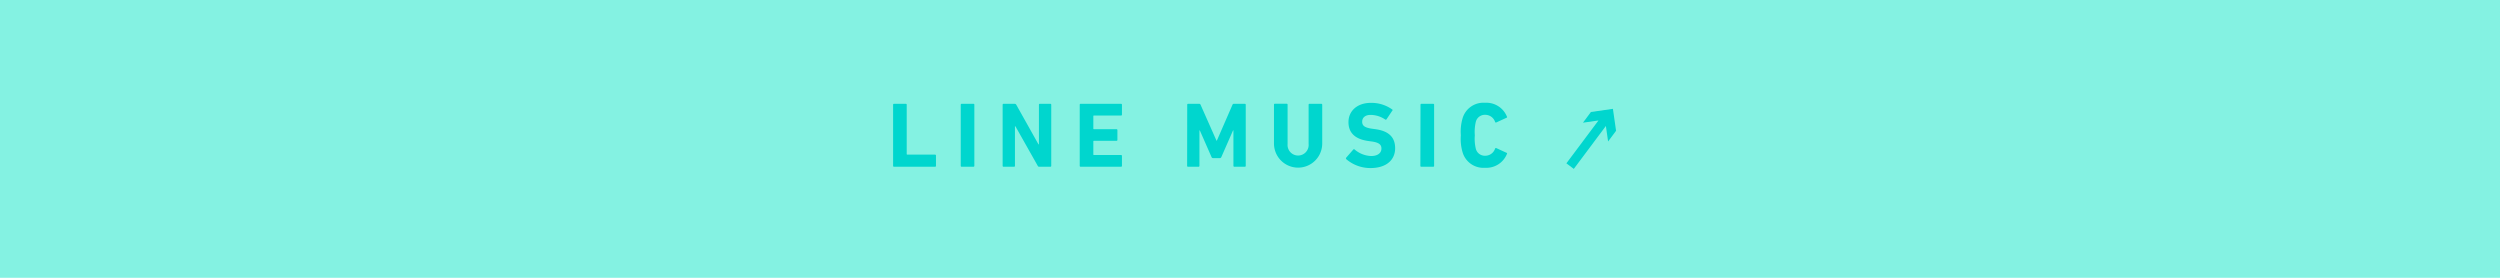 <svg xmlns="http://www.w3.org/2000/svg" viewBox="0 0 540 60"><defs><style>.cls-1{fill:#84f2e2;}.cls-2{fill:#00d6ce;}</style></defs><g id="レイヤー_2" data-name="レイヤー 2"><g id="obj"><rect class="cls-1" width="540" height="60"/><path class="cls-2" d="M192.91,22.62a.19.19,0,0,1,.2-.2h2.54a.19.19,0,0,1,.2.2V33.28a.11.11,0,0,0,.12.12h6a.19.19,0,0,1,.2.2v2.22a.19.19,0,0,1-.2.2h-8.86a.19.19,0,0,1-.2-.2Z"/><path class="cls-2" d="M207.52,22.62a.19.19,0,0,1,.2-.2h2.54a.19.19,0,0,1,.2.2v13.2a.19.19,0,0,1-.2.2h-2.54a.19.19,0,0,1-.2-.2Z"/><path class="cls-2" d="M216.57,22.62a.19.19,0,0,1,.2-.2h2.4a.37.37,0,0,1,.34.2l4.8,8.56h.1V22.62a.19.19,0,0,1,.2-.2h2.26a.19.19,0,0,1,.2.2v13.2a.19.19,0,0,1-.2.2h-2.38a.35.35,0,0,1-.34-.2l-4.82-8.54h-.1v8.54a.19.19,0,0,1-.2.2h-2.26a.19.19,0,0,1-.2-.2Z"/><path class="cls-2" d="M233.22,22.62a.19.19,0,0,1,.2-.2h8.72a.19.19,0,0,1,.2.2v2.14a.19.19,0,0,1-.2.2h-5.86a.11.11,0,0,0-.12.12v2.7a.11.11,0,0,0,.12.12h4.88a.19.19,0,0,1,.2.2v2.12a.19.19,0,0,1-.2.2h-4.88a.11.11,0,0,0-.12.12v2.82a.11.11,0,0,0,.12.12h5.86a.19.19,0,0,1,.2.2v2.14a.19.19,0,0,1-.2.2h-8.72a.19.19,0,0,1-.2-.2Z"/><path class="cls-2" d="M256.44,22.62a.19.19,0,0,1,.2-.2H259a.31.31,0,0,1,.32.2l3.44,7.76h.08l3.38-7.76a.31.31,0,0,1,.32-.2h2.34a.19.19,0,0,1,.2.2v13.2a.19.19,0,0,1-.2.2h-2.26a.19.19,0,0,1-.2-.2V28.16h-.08l-2.52,5.74a.38.38,0,0,1-.38.26h-1.38a.38.38,0,0,1-.38-.26l-2.52-5.74h-.08v7.66a.19.19,0,0,1-.2.2h-2.26a.19.19,0,0,1-.2-.2Z"/><path class="cls-2" d="M275.18,31v-8.4a.19.19,0,0,1,.2-.2h2.54a.19.19,0,0,1,.2.2V31.1a2.28,2.28,0,1,0,4.54,0V22.62a.19.19,0,0,1,.2-.2h2.54a.19.19,0,0,1,.2.2V31a5.21,5.21,0,1,1-10.42,0Z"/><path class="cls-2" d="M290.79,34.38a.25.25,0,0,1,0-.34l1.52-1.74a.2.2,0,0,1,.3,0,5.77,5.77,0,0,0,3.56,1.4c1.42,0,2.22-.66,2.22-1.62,0-.8-.48-1.3-2.1-1.52l-.72-.1c-2.76-.38-4.3-1.68-4.3-4.08s1.88-4.16,4.82-4.16a7.69,7.69,0,0,1,4.62,1.42c.12.08.14.16,0,.3l-1.22,1.82a.2.2,0,0,1-.28.06,5.62,5.62,0,0,0-3.16-1c-1.2,0-1.82.62-1.82,1.48s.56,1.28,2.12,1.5l.72.1c2.8.38,4.28,1.66,4.28,4.12s-1.82,4.28-5.34,4.28A8,8,0,0,1,290.79,34.38Z"/><path class="cls-2" d="M306.83,22.62a.19.19,0,0,1,.2-.2h2.54a.19.19,0,0,1,.2.2v13.2a.19.19,0,0,1-.2.2H307a.19.19,0,0,1-.2-.2Z"/><path class="cls-2" d="M315.54,29.22a10.24,10.24,0,0,1,.38-3.68,4.68,4.68,0,0,1,4.84-3.34,4.78,4.78,0,0,1,4.74,3,.15.15,0,0,1-.1.24l-2.18,1a.19.19,0,0,1-.28-.1,2.24,2.24,0,0,0-2.16-1.54,2,2,0,0,0-2,1.5,9.32,9.32,0,0,0-.22,2.92,9.32,9.32,0,0,0,.22,2.92,2,2,0,0,0,2,1.5,2.24,2.24,0,0,0,2.16-1.54.19.19,0,0,1,.28-.1l2.18,1a.15.15,0,0,1,.1.24,4.78,4.78,0,0,1-4.74,3,4.68,4.68,0,0,1-4.84-3.34A10.24,10.24,0,0,1,315.54,29.22Z"/><polygon class="cls-2" points="349.07 28.25 348.39 23.51 343.64 24.19 341.92 26.5 345.27 26.02 338.34 35.28 339.94 36.48 346.87 27.21 347.35 30.56 349.07 28.25"/></g></g></svg>